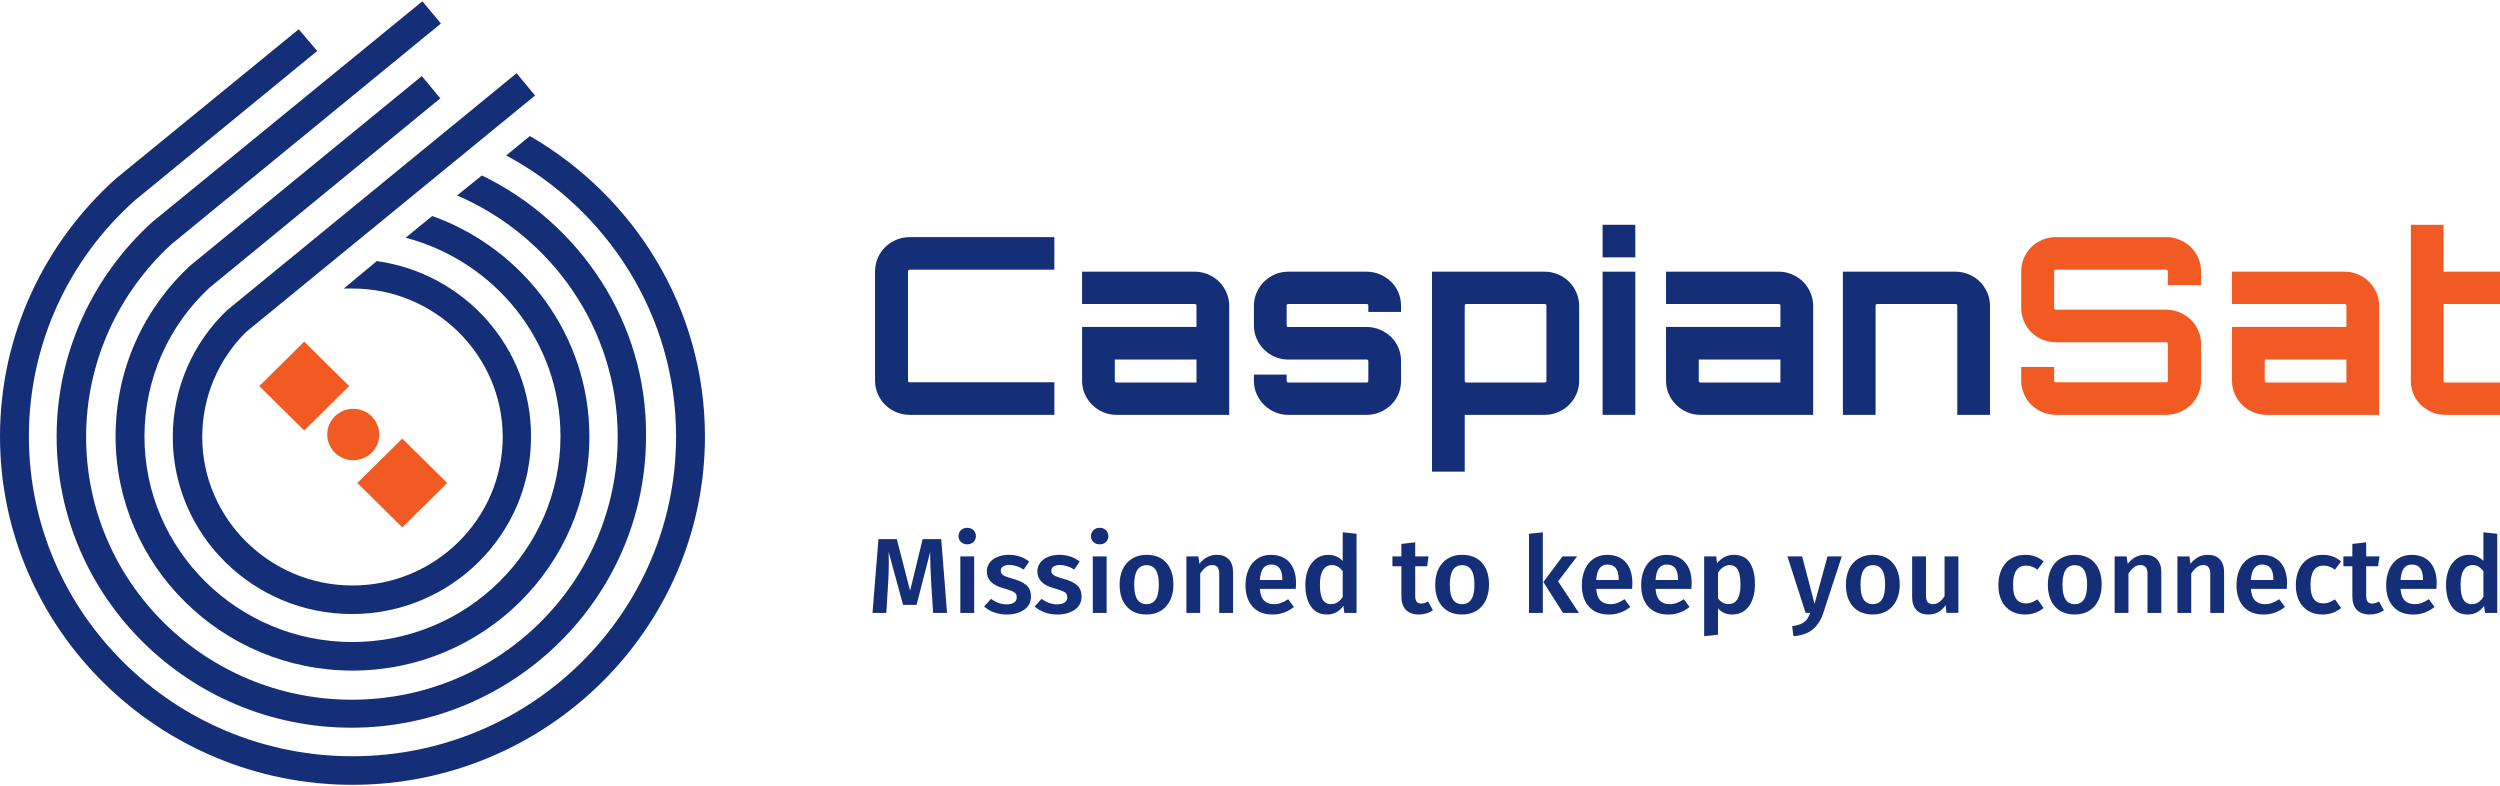 <svg width="194" height="61" viewBox="0 0 194 61" fill="none" xmlns="http://www.w3.org/2000/svg">
<path d="M70.597 20.928C70.507 20.928 70.461 20.974 70.461 21.063V29.529C70.461 29.619 70.506 29.664 70.597 29.664H81.819V32.192H70.597C70.222 32.192 69.87 32.122 69.541 31.982C69.211 31.842 68.927 31.653 68.688 31.416C68.449 31.18 68.258 30.899 68.116 30.574C67.974 30.248 67.903 29.899 67.903 29.529V21.063C67.903 20.692 67.974 20.345 68.116 20.019C68.258 19.693 68.449 19.413 68.688 19.176C68.927 18.94 69.211 18.751 69.541 18.611C69.87 18.471 70.222 18.4 70.597 18.4H81.819V20.928H70.597Z" fill="#142E78"/>
<path d="M92.711 21.082C93.073 21.082 93.419 21.153 93.749 21.293C94.078 21.434 94.363 21.621 94.601 21.858C94.84 22.095 95.03 22.375 95.173 22.701C95.315 23.027 95.386 23.368 95.386 23.726V32.193H86.645C86.269 32.193 85.921 32.122 85.598 31.982C85.275 31.842 84.993 31.653 84.755 31.417C84.515 31.18 84.325 30.903 84.183 30.584C84.04 30.265 83.97 29.92 83.97 29.549V25.372H92.846V23.725C92.846 23.636 92.801 23.59 92.71 23.59H83.969V21.081H92.711V21.082ZM92.847 27.901H86.51V29.549C86.51 29.639 86.555 29.683 86.646 29.683H92.848V27.901H92.847Z" fill="#142E78"/>
<path d="M108.721 24.205H106.182V23.726C106.182 23.637 106.137 23.591 106.046 23.591H99.979C99.888 23.591 99.844 23.637 99.844 23.726V25.258C99.844 25.335 99.888 25.373 99.979 25.373H106.046C106.42 25.373 106.77 25.444 107.093 25.584C107.416 25.724 107.7 25.913 107.946 26.149C108.191 26.386 108.382 26.666 108.518 26.992C108.654 27.318 108.721 27.66 108.721 28.017V29.55C108.721 29.92 108.654 30.266 108.518 30.585C108.382 30.904 108.191 31.182 107.946 31.418C107.7 31.654 107.416 31.843 107.093 31.983C106.77 32.123 106.421 32.194 106.046 32.194H99.979C99.605 32.194 99.256 32.123 98.932 31.983C98.61 31.843 98.328 31.654 98.09 31.418C97.85 31.181 97.659 30.904 97.518 30.585C97.376 30.266 97.304 29.921 97.304 29.55V29.07H99.844V29.55C99.844 29.64 99.888 29.684 99.979 29.684H106.046C106.136 29.684 106.182 29.64 106.182 29.55V28.017C106.182 27.941 106.137 27.902 106.046 27.902H99.979C99.605 27.902 99.256 27.833 98.932 27.692C98.61 27.551 98.328 27.363 98.09 27.126C97.85 26.89 97.659 26.612 97.518 26.293C97.376 25.974 97.304 25.629 97.304 25.258V23.726C97.304 23.368 97.376 23.026 97.518 22.702C97.659 22.376 97.85 22.095 98.09 21.858C98.328 21.621 98.61 21.434 98.932 21.293C99.255 21.153 99.604 21.082 99.979 21.082H106.046C106.42 21.082 106.77 21.153 107.093 21.293C107.416 21.434 107.7 21.621 107.946 21.858C108.191 22.095 108.382 22.375 108.518 22.702C108.654 23.027 108.721 23.368 108.721 23.726V24.205Z" fill="#142E78"/>
<path d="M119.866 21.082C120.228 21.082 120.574 21.153 120.903 21.293C121.233 21.434 121.517 21.621 121.756 21.858C121.994 22.095 122.185 22.375 122.328 22.702C122.469 23.027 122.541 23.368 122.541 23.726V29.55C122.541 29.92 122.469 30.266 122.328 30.585C122.185 30.904 121.994 31.182 121.756 31.418C121.516 31.654 121.233 31.843 120.903 31.983C120.574 32.123 120.228 32.194 119.866 32.194H113.663V36.6H111.124V21.082H119.866ZM120.001 23.726C120.001 23.637 119.956 23.591 119.865 23.591H113.798C113.707 23.591 113.662 23.637 113.662 23.726V29.55C113.662 29.64 113.707 29.684 113.798 29.684H119.865C119.955 29.684 120.001 29.64 120.001 29.55V23.726Z" fill="#142E78"/>
<path d="M126.901 17.443V19.971H124.362V17.443H126.901ZM124.362 21.082H126.901V32.193H124.362V21.082Z" fill="#142E78"/>
<path d="M138.026 21.082C138.387 21.082 138.733 21.153 139.062 21.293C139.391 21.434 139.676 21.621 139.915 21.858C140.155 22.095 140.345 22.375 140.487 22.701C140.629 23.027 140.701 23.368 140.701 23.726V32.193H131.959C131.584 32.193 131.235 32.122 130.914 31.982C130.59 31.842 130.31 31.653 130.07 31.417C129.83 31.18 129.64 30.903 129.498 30.584C129.355 30.265 129.285 29.92 129.285 29.549V25.372H138.161V23.725C138.161 23.636 138.115 23.59 138.026 23.59H129.285V21.081H138.026V21.082ZM138.161 27.901H131.824V29.549C131.824 29.639 131.869 29.683 131.959 29.683H138.161V27.901Z" fill="#142E78"/>
<path d="M151.748 21.082C152.109 21.082 152.456 21.153 152.785 21.293C153.115 21.434 153.398 21.621 153.638 21.858C153.877 22.095 154.068 22.375 154.21 22.702C154.351 23.027 154.423 23.368 154.423 23.726V32.193H151.885V23.726C151.885 23.637 151.839 23.591 151.749 23.591H145.682C145.591 23.591 145.546 23.637 145.546 23.726V32.193H143.007V21.082H151.748Z" fill="#142E78"/>
<path d="M170.8 22.116H168.223V21.062C168.223 20.973 168.184 20.927 168.107 20.927H159.54C159.45 20.927 159.404 20.973 159.404 21.062V23.897C159.404 23.987 159.45 24.031 159.54 24.031H168.107C168.468 24.031 168.814 24.102 169.144 24.242C169.473 24.383 169.761 24.57 170.006 24.807C170.252 25.044 170.445 25.324 170.588 25.65C170.73 25.975 170.801 26.324 170.801 26.694V29.529C170.801 29.899 170.73 30.248 170.588 30.574C170.446 30.899 170.252 31.18 170.006 31.416C169.761 31.653 169.472 31.842 169.144 31.982C168.814 32.122 168.468 32.192 168.107 32.192H159.54C159.166 32.192 158.814 32.122 158.484 31.982C158.155 31.842 157.87 31.653 157.632 31.416C157.392 31.18 157.201 30.899 157.06 30.574C156.917 30.248 156.846 29.899 156.846 29.529V28.476H159.404V29.529C159.404 29.619 159.45 29.664 159.54 29.664H168.107C168.184 29.664 168.223 29.619 168.223 29.529V26.694C168.223 26.604 168.184 26.56 168.107 26.56H159.54C159.166 26.56 158.814 26.489 158.484 26.348C158.155 26.208 157.87 26.02 157.632 25.784C157.392 25.547 157.201 25.267 157.06 24.94C156.917 24.615 156.846 24.267 156.846 23.897V21.062C156.846 20.692 156.917 20.344 157.06 20.018C157.201 19.692 157.392 19.412 157.632 19.175C157.87 18.939 158.155 18.75 158.484 18.61C158.814 18.47 159.166 18.399 159.54 18.399H168.107C168.468 18.399 168.814 18.47 169.144 18.61C169.473 18.75 169.761 18.939 170.006 19.175C170.252 19.412 170.445 19.692 170.588 20.018C170.73 20.344 170.801 20.692 170.801 21.062V22.116H170.8Z" fill="#F15A22"/>
<path d="M181.945 21.082C182.307 21.082 182.653 21.153 182.981 21.293C183.311 21.434 183.595 21.621 183.835 21.858C184.074 22.095 184.264 22.375 184.407 22.701C184.549 23.027 184.62 23.368 184.62 23.726V32.193H175.878C175.504 32.193 175.155 32.122 174.832 31.982C174.509 31.842 174.228 31.653 173.988 31.417C173.749 31.18 173.559 30.903 173.417 30.584C173.275 30.265 173.203 29.92 173.203 29.549V25.372H182.081V23.725C182.081 23.636 182.035 23.59 181.945 23.59H173.203V21.081H181.945V21.082ZM182.081 27.901H175.742V29.549C175.742 29.639 175.788 29.683 175.878 29.683H182.081V27.901Z" fill="#F15A22"/>
<path d="M189.62 23.591V29.549C189.62 29.639 189.665 29.683 189.756 29.683H194.001V32.193H189.756C189.381 32.193 189.032 32.122 188.709 31.982C188.386 31.842 188.102 31.653 187.856 31.417C187.611 31.18 187.42 30.902 187.284 30.584C187.148 30.265 187.081 29.92 187.081 29.549V17.443H189.62V21.082H194V23.591H189.62Z" fill="#F15A22"/>
<path d="M29.235 20.262L26.68 22.389C26.903 22.389 27.128 22.389 27.352 22.389C33.764 22.389 39.01 27.574 39.01 33.911C39.01 40.248 33.764 45.434 27.352 45.434C20.94 45.434 15.694 40.248 15.694 33.911C15.694 30.721 16.994 27.84 19.102 25.757L41.521 7.411L40.086 5.682L17.622 24.073C15.021 26.555 13.407 30.056 13.407 33.911C13.407 41.489 19.64 47.649 27.307 47.649C34.974 47.649 41.207 41.489 41.207 33.911C41.252 26.954 36.006 21.193 29.235 20.262Z" fill="#142E78"/>
<path d="M33.54 16.762L31.477 18.446C38.383 20.263 43.494 26.467 43.494 33.868C43.494 42.643 36.23 49.822 27.352 49.822C18.429 49.822 11.21 42.642 11.21 33.868C11.21 29.348 13.138 25.227 16.233 22.346L34.168 7.632L32.733 5.903L14.753 20.617C11.165 23.941 8.969 28.639 8.969 33.868C8.969 43.884 17.219 52.038 27.353 52.038C37.487 52.038 45.737 43.884 45.737 33.868C45.737 26.024 40.624 19.288 33.54 16.762Z" fill="#142E78"/>
<path d="M37.396 13.615L35.468 15.166C42.777 18.312 47.934 25.492 47.934 33.912C47.934 45.169 38.696 54.298 27.307 54.298C15.918 54.298 6.682 45.169 6.682 33.912C6.682 28.018 9.237 22.7 13.273 18.977L34.213 1.827L32.777 0.099L11.793 17.25C7.264 21.371 4.394 27.309 4.394 33.868C4.394 46.321 14.662 56.47 27.262 56.47C39.863 56.47 50.131 46.322 50.131 33.868C50.221 25.005 44.974 17.293 37.396 13.615Z" fill="#142E78"/>
<path d="M41.118 10.557L39.28 12.063C47.127 16.274 52.463 24.472 52.463 33.867C52.463 47.561 41.209 58.685 27.353 58.685C13.497 58.685 2.242 47.562 2.242 33.868C2.242 26.644 5.38 20.086 10.448 15.565L24.616 3.954L23.181 2.27L8.967 13.881C3.452 18.845 0 25.979 0 33.868C0 48.759 12.286 60.901 27.352 60.901C42.419 60.901 54.704 48.759 54.704 33.868C54.704 23.941 49.234 15.255 41.118 10.557Z" fill="#142E78"/>
<path d="M20.12 29.959L23.608 33.406L27.096 29.959L23.608 26.512L20.12 29.959Z" fill="#F15A22"/>
<path d="M27.729 37.48L31.217 40.927L34.705 37.48L31.217 34.033L27.729 37.48Z" fill="#F15A22"/>
<path d="M27.413 35.713C28.527 35.713 29.43 34.82 29.43 33.718C29.43 32.617 28.527 31.724 27.413 31.724C26.298 31.724 25.395 32.617 25.395 33.718C25.395 34.82 26.298 35.713 27.413 35.713Z" fill="#F15A22"/>
<path d="M73.491 47.562H72.409L72.258 45.167C72.208 44.311 72.183 43.631 72.183 43.128V42.831L71.126 46.94H70.078L68.955 42.822C68.967 43.187 68.972 43.463 68.972 43.651C68.972 44.154 68.955 44.67 68.922 45.201L68.779 47.562H67.706L68.167 41.836H69.593L70.624 45.846L71.597 41.836H73.039L73.491 47.562Z" fill="#142E78"/>
<path d="M75.541 41.143C75.667 41.267 75.73 41.422 75.73 41.603C75.73 41.785 75.667 41.938 75.541 42.059C75.416 42.181 75.251 42.241 75.051 42.241C74.856 42.241 74.694 42.18 74.569 42.059C74.443 41.938 74.38 41.786 74.38 41.603C74.38 41.422 74.443 41.267 74.569 41.143C74.694 41.02 74.856 40.957 75.051 40.957C75.251 40.957 75.415 41.02 75.541 41.143ZM75.595 43.178V47.562H74.521V43.178H75.595Z" fill="#142E78"/>
<path d="M79.863 43.575L79.444 44.197C79.063 43.959 78.692 43.841 78.328 43.841C78.116 43.841 77.951 43.881 77.834 43.961C77.716 44.041 77.657 44.148 77.657 44.28C77.657 44.38 77.683 44.462 77.733 44.529C77.783 44.595 77.874 44.658 78.005 44.716C78.136 44.774 78.33 44.839 78.587 44.911C79.068 45.038 79.424 45.207 79.657 45.416C79.889 45.627 80.005 45.92 80.005 46.295C80.005 46.731 79.826 47.073 79.468 47.318C79.11 47.563 78.666 47.686 78.135 47.686C77.771 47.686 77.441 47.631 77.141 47.521C76.842 47.411 76.584 47.259 76.366 47.065L76.903 46.468C77.288 46.755 77.691 46.899 78.11 46.899C78.351 46.899 78.542 46.851 78.685 46.758C78.828 46.664 78.899 46.533 78.899 46.368C78.899 46.241 78.873 46.14 78.819 46.066C78.765 45.991 78.671 45.925 78.534 45.867C78.398 45.809 78.183 45.738 77.893 45.656C77.441 45.534 77.108 45.365 76.896 45.146C76.684 44.928 76.577 44.656 76.577 44.33C76.577 44.087 76.648 43.869 76.791 43.675C76.934 43.482 77.134 43.33 77.394 43.219C77.655 43.109 77.953 43.053 78.288 43.053C78.885 43.054 79.41 43.228 79.863 43.575Z" fill="#142E78"/>
<path d="M83.787 43.575L83.367 44.197C82.987 43.959 82.615 43.841 82.252 43.841C82.04 43.841 81.874 43.881 81.757 43.961C81.64 44.041 81.581 44.148 81.581 44.28C81.581 44.38 81.606 44.462 81.656 44.529C81.706 44.595 81.797 44.658 81.928 44.716C82.059 44.774 82.254 44.839 82.511 44.911C82.992 45.038 83.348 45.207 83.581 45.416C83.812 45.627 83.929 45.92 83.929 46.295C83.929 46.731 83.75 47.073 83.392 47.318C83.034 47.563 82.59 47.686 82.058 47.686C81.695 47.686 81.364 47.631 81.065 47.521C80.766 47.411 80.508 47.259 80.29 47.065L80.826 46.468C81.212 46.755 81.614 46.899 82.034 46.899C82.274 46.899 82.466 46.851 82.609 46.758C82.751 46.664 82.823 46.533 82.823 46.368C82.823 46.241 82.796 46.14 82.743 46.066C82.689 45.991 82.595 45.925 82.458 45.867C82.321 45.809 82.107 45.738 81.817 45.656C81.364 45.534 81.032 45.365 80.82 45.146C80.607 44.928 80.501 44.656 80.501 44.33C80.501 44.087 80.572 43.869 80.715 43.675C80.858 43.482 81.058 43.33 81.318 43.219C81.578 43.109 81.876 43.053 82.212 43.053C82.809 43.054 83.334 43.228 83.787 43.575Z" fill="#142E78"/>
<path d="M85.82 41.143C85.947 41.267 86.009 41.422 86.009 41.603C86.009 41.785 85.947 41.938 85.82 42.059C85.695 42.181 85.531 42.241 85.331 42.241C85.135 42.241 84.974 42.18 84.849 42.059C84.722 41.938 84.66 41.786 84.66 41.603C84.66 41.422 84.722 41.267 84.849 41.143C84.974 41.02 85.135 40.957 85.331 40.957C85.531 40.957 85.694 41.02 85.82 41.143ZM85.874 43.178V47.562H84.801V43.178H85.874Z" fill="#142E78"/>
<path d="M90.507 43.671C90.873 44.083 91.057 44.648 91.057 45.366C91.057 45.825 90.973 46.229 90.805 46.58C90.637 46.931 90.397 47.203 90.084 47.395C89.771 47.589 89.4 47.685 88.969 47.685C88.314 47.685 87.803 47.479 87.434 47.068C87.065 46.656 86.881 46.089 86.881 45.365C86.881 44.906 86.965 44.503 87.132 44.155C87.3 43.807 87.542 43.536 87.858 43.343C88.174 43.149 88.547 43.053 88.977 43.053C89.631 43.054 90.142 43.26 90.507 43.671ZM88.013 45.366C88.013 45.885 88.093 46.268 88.252 46.514C88.411 46.76 88.65 46.882 88.969 46.882C89.287 46.882 89.526 46.758 89.685 46.509C89.844 46.261 89.925 45.88 89.925 45.366C89.925 44.852 89.844 44.472 89.685 44.227C89.526 43.981 89.29 43.858 88.977 43.858C88.334 43.858 88.013 44.36 88.013 45.366Z" fill="#142E78"/>
<path d="M95.354 43.406C95.575 43.641 95.685 43.968 95.685 44.388V47.562H94.612V44.553C94.612 44.294 94.566 44.112 94.474 44.007C94.382 43.902 94.246 43.849 94.067 43.849C93.882 43.849 93.716 43.906 93.569 44.019C93.42 44.132 93.276 44.297 93.136 44.512V47.562H92.063V43.178H92.994L93.078 43.75C93.442 43.286 93.891 43.054 94.428 43.054C94.824 43.054 95.133 43.171 95.354 43.406Z" fill="#142E78"/>
<path d="M100.548 45.697H97.765C97.799 46.123 97.911 46.427 98.1 46.61C98.29 46.791 98.542 46.883 98.855 46.883C99.051 46.883 99.235 46.851 99.409 46.788C99.582 46.726 99.766 46.627 99.962 46.495L100.407 47.1C99.915 47.492 99.366 47.688 98.763 47.688C98.087 47.688 97.566 47.484 97.199 47.075C96.833 46.667 96.65 46.109 96.65 45.402C96.65 44.955 96.729 44.553 96.885 44.196C97.041 43.84 97.268 43.561 97.564 43.359C97.861 43.157 98.213 43.057 98.621 43.057C99.241 43.057 99.721 43.252 100.063 43.641C100.404 44.031 100.574 44.574 100.574 45.27C100.573 45.322 100.565 45.465 100.548 45.697ZM99.508 44.96C99.508 44.192 99.22 43.808 98.645 43.808C98.382 43.808 98.177 43.903 98.029 44.093C97.88 44.285 97.792 44.59 97.765 45.01H99.509V44.96H99.508Z" fill="#142E78"/>
<path d="M105.269 41.422V47.562H104.321L104.246 47.008C104.106 47.218 103.928 47.384 103.714 47.505C103.499 47.626 103.255 47.686 102.98 47.686C102.438 47.686 102.021 47.479 101.73 47.065C101.44 46.65 101.294 46.087 101.294 45.374C101.294 44.926 101.367 44.527 101.512 44.176C101.657 43.826 101.866 43.551 102.137 43.352C102.408 43.153 102.723 43.054 103.081 43.054C103.505 43.054 103.878 43.211 104.196 43.526V41.306L105.269 41.422ZM103.785 46.746C103.93 46.654 104.067 46.513 104.195 46.319V44.313C104.066 44.158 103.936 44.042 103.805 43.965C103.674 43.888 103.522 43.849 103.349 43.849C103.063 43.849 102.838 43.975 102.673 44.226C102.508 44.477 102.426 44.857 102.426 45.365C102.426 45.906 102.498 46.295 102.644 46.529C102.789 46.764 103.001 46.881 103.281 46.881C103.472 46.882 103.639 46.837 103.785 46.746Z" fill="#142E78"/>
<path d="M111.197 47.355C111.04 47.465 110.865 47.548 110.672 47.603C110.48 47.658 110.282 47.686 110.081 47.686C109.645 47.68 109.314 47.558 109.088 47.318C108.861 47.077 108.748 46.723 108.748 46.252V43.941H108.052V43.178H108.748V42.208L109.821 42.084V43.178H110.852L110.744 43.941H109.821V46.228C109.821 46.444 109.859 46.598 109.934 46.692C110.01 46.785 110.129 46.833 110.291 46.833C110.453 46.833 110.629 46.781 110.819 46.675L111.197 47.355Z" fill="#142E78"/>
<path d="M114.999 43.671C115.365 44.083 115.548 44.648 115.548 45.366C115.548 45.825 115.464 46.229 115.296 46.58C115.129 46.931 114.888 47.203 114.576 47.395C114.263 47.589 113.891 47.685 113.46 47.685C112.806 47.685 112.295 47.479 111.926 47.068C111.556 46.656 111.373 46.089 111.373 45.365C111.373 44.906 111.457 44.503 111.624 44.155C111.792 43.807 112.033 43.536 112.349 43.343C112.665 43.149 113.039 43.053 113.469 43.053C114.123 43.054 114.633 43.26 114.999 43.671ZM112.505 45.366C112.505 45.885 112.584 46.268 112.743 46.514C112.903 46.76 113.141 46.882 113.46 46.882C113.779 46.882 114.017 46.758 114.177 46.509C114.336 46.261 114.416 45.88 114.416 45.366C114.416 44.852 114.336 44.472 114.177 44.227C114.017 43.981 113.782 43.858 113.469 43.858C112.825 43.858 112.505 44.36 112.505 45.366Z" fill="#142E78"/>
<path d="M119.724 41.306V47.562H118.651V41.422L119.724 41.306ZM122.383 43.178L120.906 45.109L122.524 47.562H121.292L119.766 45.167L121.25 43.178H122.383Z" fill="#142E78"/>
<path d="M126.65 45.697H123.867C123.901 46.123 124.012 46.427 124.202 46.61C124.392 46.792 124.643 46.883 124.957 46.883C125.152 46.883 125.336 46.851 125.509 46.788C125.682 46.725 125.867 46.627 126.063 46.495L126.507 47.1C126.016 47.492 125.469 47.688 124.864 47.688C124.188 47.688 123.667 47.484 123.299 47.075C122.934 46.667 122.751 46.109 122.751 45.402C122.751 44.955 122.829 44.553 122.986 44.196C123.143 43.84 123.368 43.561 123.665 43.359C123.961 43.157 124.313 43.057 124.721 43.057C125.341 43.057 125.822 43.252 126.163 43.641C126.503 44.031 126.674 44.574 126.674 45.27C126.674 45.322 126.667 45.465 126.65 45.697ZM125.61 44.96C125.61 44.192 125.321 43.808 124.745 43.808C124.483 43.808 124.277 43.903 124.13 44.093C123.981 44.285 123.894 44.59 123.865 45.01H125.609V44.96H125.61Z" fill="#142E78"/>
<path d="M131.253 45.697H128.47C128.503 46.123 128.615 46.427 128.805 46.61C128.996 46.791 129.247 46.883 129.56 46.883C129.755 46.883 129.94 46.851 130.113 46.788C130.286 46.725 130.471 46.627 130.666 46.495L131.11 47.1C130.619 47.492 130.071 47.688 129.467 47.688C128.79 47.688 128.269 47.484 127.903 47.075C127.537 46.667 127.353 46.109 127.353 45.402C127.353 44.955 127.431 44.553 127.588 44.196C127.745 43.84 127.971 43.561 128.267 43.359C128.563 43.157 128.915 43.057 129.323 43.057C129.943 43.057 130.424 43.252 130.765 43.641C131.105 44.031 131.277 44.574 131.277 45.27C131.278 45.322 131.27 45.465 131.253 45.697ZM130.214 44.96C130.214 44.192 129.925 43.808 129.349 43.808C129.086 43.808 128.881 43.903 128.734 44.093C128.586 44.285 128.498 44.59 128.47 45.01H130.214V44.96Z" fill="#142E78"/>
<path d="M135.781 43.659C136.049 44.062 136.184 44.629 136.184 45.357C136.184 45.811 136.115 46.213 135.977 46.563C135.84 46.915 135.64 47.19 135.374 47.389C135.109 47.588 134.794 47.686 134.431 47.686C133.961 47.686 133.589 47.527 133.316 47.206V49.252L132.242 49.368V43.178H133.181L133.24 43.717C133.413 43.496 133.611 43.33 133.835 43.22C134.058 43.11 134.294 43.054 134.539 43.054C135.098 43.054 135.512 43.255 135.781 43.659ZM135.06 45.366C135.06 44.83 134.99 44.443 134.851 44.206C134.711 43.968 134.502 43.85 134.222 43.85C134.043 43.85 133.875 43.904 133.72 44.011C133.562 44.119 133.429 44.264 133.317 44.446V46.418C133.523 46.723 133.795 46.874 134.13 46.874C134.749 46.873 135.06 46.371 135.06 45.366Z" fill="#142E78"/>
<path d="M141.482 47.579C141.303 48.12 141.031 48.541 140.668 48.842C140.305 49.143 139.807 49.318 139.176 49.368L139.067 48.597C139.357 48.553 139.591 48.491 139.767 48.411C139.943 48.331 140.085 48.224 140.19 48.091C140.296 47.959 140.394 47.782 140.484 47.56H140.114L138.705 43.177H139.845L140.809 46.857L141.815 43.177H142.922L141.482 47.579Z" fill="#142E78"/>
<path d="M146.869 43.671C147.235 44.083 147.418 44.648 147.418 45.366C147.418 45.825 147.334 46.229 147.166 46.58C146.998 46.931 146.758 47.203 146.445 47.395C146.132 47.589 145.76 47.685 145.33 47.685C144.676 47.685 144.165 47.479 143.795 47.068C143.426 46.656 143.242 46.089 143.242 45.365C143.242 44.906 143.326 44.503 143.494 44.155C143.662 43.807 143.904 43.536 144.219 43.343C144.535 43.149 144.908 43.053 145.339 43.053C145.993 43.054 146.503 43.26 146.869 43.671ZM144.375 45.366C144.375 45.885 144.455 46.268 144.613 46.514C144.773 46.76 145.012 46.882 145.331 46.882C145.65 46.882 145.888 46.758 146.049 46.509C146.208 46.261 146.287 45.88 146.287 45.366C146.287 44.852 146.207 44.472 146.049 44.227C145.889 43.981 145.653 43.858 145.34 43.858C144.697 43.858 144.375 44.36 144.375 45.366Z" fill="#142E78"/>
<path d="M151.971 47.561H151.041L150.982 46.949C150.82 47.197 150.628 47.383 150.407 47.503C150.187 47.625 149.925 47.685 149.623 47.685C149.226 47.685 148.92 47.565 148.705 47.325C148.489 47.084 148.382 46.752 148.382 46.325V43.176H149.456V46.192C149.456 46.441 149.499 46.617 149.586 46.723C149.673 46.828 149.811 46.88 150 46.88C150.342 46.88 150.641 46.673 150.898 46.259V43.176H151.971V47.561Z" fill="#142E78"/>
<path d="M157.929 43.178C158.16 43.261 158.38 43.391 158.587 43.568L158.109 44.206C157.957 44.095 157.811 44.015 157.672 43.966C157.533 43.916 157.379 43.892 157.211 43.892C156.546 43.892 156.214 44.392 156.214 45.392C156.214 45.901 156.3 46.266 156.473 46.49C156.646 46.713 156.892 46.825 157.211 46.825C157.367 46.825 157.511 46.801 157.643 46.751C157.774 46.701 157.929 46.62 158.109 46.51L158.587 47.182C158.167 47.519 157.689 47.687 157.153 47.687C156.728 47.687 156.359 47.594 156.047 47.41C155.734 47.224 155.493 46.961 155.325 46.618C155.157 46.275 155.073 45.872 155.073 45.409C155.073 44.945 155.157 44.535 155.325 44.178C155.493 43.822 155.733 43.545 156.047 43.349C156.359 43.153 156.725 43.055 157.145 43.055C157.436 43.054 157.697 43.095 157.929 43.178Z" fill="#142E78"/>
<path d="M162.54 43.671C162.906 44.083 163.09 44.648 163.09 45.366C163.09 45.825 163.006 46.229 162.838 46.58C162.669 46.931 162.43 47.203 162.116 47.395C161.803 47.589 161.432 47.685 161.001 47.685C160.347 47.685 159.836 47.479 159.466 47.068C159.098 46.656 158.913 46.089 158.913 45.365C158.913 44.906 158.997 44.503 159.165 44.155C159.334 43.807 159.575 43.536 159.891 43.343C160.207 43.149 160.579 43.053 161.01 43.053C161.664 43.054 162.175 43.26 162.54 43.671ZM160.046 45.366C160.046 45.885 160.126 46.268 160.285 46.514C160.444 46.76 160.684 46.882 161.002 46.882C161.321 46.882 161.56 46.758 161.72 46.509C161.879 46.261 161.959 45.88 161.959 45.366C161.959 44.852 161.878 44.472 161.72 44.227C161.561 43.981 161.324 43.858 161.011 43.858C160.368 43.858 160.046 44.36 160.046 45.366Z" fill="#142E78"/>
<path d="M167.387 43.406C167.608 43.641 167.718 43.968 167.718 44.388V47.562H166.645V44.553C166.645 44.294 166.599 44.112 166.506 44.007C166.414 43.902 166.278 43.849 166.099 43.849C165.915 43.849 165.748 43.906 165.601 44.019C165.453 44.132 165.308 44.297 165.168 44.512V47.562H164.095V43.178H165.026L165.11 43.75C165.473 43.286 165.923 43.054 166.459 43.054C166.857 43.054 167.167 43.171 167.387 43.406Z" fill="#142E78"/>
<path d="M172.258 43.406C172.479 43.641 172.589 43.968 172.589 44.388V47.562H171.516V44.553C171.516 44.294 171.47 44.112 171.377 44.007C171.285 43.902 171.149 43.849 170.97 43.849C170.786 43.849 170.619 43.906 170.471 44.019C170.324 44.132 170.179 44.297 170.039 44.512V47.562H168.966V43.178H169.897L169.981 43.75C170.343 43.286 170.794 43.054 171.33 43.054C171.729 43.054 172.038 43.171 172.258 43.406Z" fill="#142E78"/>
<path d="M177.452 45.697H174.669C174.702 46.123 174.814 46.427 175.004 46.61C175.195 46.791 175.446 46.883 175.759 46.883C175.954 46.883 176.139 46.851 176.312 46.788C176.485 46.726 176.67 46.627 176.866 46.495L177.31 47.1C176.818 47.492 176.27 47.688 175.666 47.688C174.989 47.688 174.468 47.484 174.102 47.075C173.736 46.667 173.552 46.109 173.552 45.402C173.552 44.955 173.63 44.553 173.787 44.196C173.944 43.84 174.17 43.561 174.466 43.359C174.763 43.157 175.115 43.057 175.522 43.057C176.142 43.057 176.623 43.252 176.964 43.641C177.305 44.031 177.476 44.574 177.476 45.27C177.478 45.322 177.469 45.465 177.452 45.697ZM176.413 44.96C176.413 44.192 176.125 43.808 175.549 43.808C175.286 43.808 175.08 43.903 174.933 44.093C174.785 44.285 174.697 44.59 174.669 45.01H176.413V44.96Z" fill="#142E78"/>
<path d="M181.011 43.178C181.243 43.261 181.463 43.391 181.669 43.568L181.191 44.206C181.039 44.095 180.894 44.015 180.755 43.966C180.615 43.916 180.462 43.892 180.294 43.892C179.629 43.892 179.296 44.392 179.296 45.392C179.296 45.901 179.382 46.266 179.555 46.49C179.728 46.713 179.975 46.825 180.294 46.825C180.45 46.825 180.594 46.801 180.726 46.751C180.857 46.701 181.011 46.62 181.191 46.51L181.669 47.182C181.25 47.519 180.772 47.687 180.236 47.687C179.811 47.687 179.442 47.594 179.129 47.41C178.816 47.224 178.576 46.961 178.408 46.618C178.239 46.275 178.155 45.872 178.155 45.409C178.155 44.945 178.239 44.535 178.408 44.178C178.576 43.822 178.815 43.545 179.129 43.349C179.442 43.153 179.808 43.055 180.228 43.055C180.518 43.054 180.779 43.095 181.011 43.178Z" fill="#142E78"/>
<path d="M184.99 47.355C184.834 47.465 184.66 47.548 184.466 47.603C184.274 47.658 184.076 47.686 183.876 47.686C183.44 47.68 183.109 47.558 182.883 47.318C182.656 47.077 182.542 46.723 182.542 46.252V43.941H181.846V43.178H182.542V42.208L183.616 42.084V43.178H184.647L184.538 43.941H183.615V46.228C183.615 46.444 183.653 46.598 183.728 46.692C183.804 46.785 183.923 46.833 184.084 46.833C184.246 46.833 184.422 46.781 184.612 46.675L184.99 47.355Z" fill="#142E78"/>
<path d="M189.065 45.697H186.282C186.315 46.123 186.427 46.427 186.617 46.61C186.808 46.791 187.059 46.883 187.372 46.883C187.567 46.883 187.752 46.851 187.925 46.788C188.098 46.725 188.283 46.627 188.479 46.495L188.923 47.1C188.431 47.492 187.883 47.688 187.279 47.688C186.602 47.688 186.081 47.484 185.715 47.075C185.349 46.667 185.165 46.109 185.165 45.402C185.165 44.955 185.243 44.553 185.4 44.196C185.557 43.84 185.783 43.561 186.079 43.359C186.376 43.157 186.728 43.057 187.135 43.057C187.755 43.057 188.236 43.252 188.577 43.641C188.918 44.031 189.089 44.574 189.089 45.27C189.091 45.322 189.082 45.465 189.065 45.697ZM188.026 44.96C188.026 44.192 187.738 43.808 187.162 43.808C186.899 43.808 186.693 43.903 186.546 44.093C186.398 44.285 186.31 44.59 186.282 45.01H188.026V44.96Z" fill="#142E78"/>
<path d="M193.786 41.422V47.562H192.838L192.763 47.008C192.623 47.218 192.445 47.384 192.231 47.505C192.015 47.626 191.772 47.686 191.498 47.686C190.955 47.686 190.539 47.479 190.249 47.065C189.958 46.65 189.812 46.087 189.812 45.374C189.812 44.926 189.885 44.527 190.031 44.176C190.176 43.826 190.384 43.551 190.655 43.352C190.926 43.153 191.241 43.054 191.599 43.054C192.024 43.054 192.396 43.211 192.713 43.526V41.306L193.786 41.422ZM192.302 46.746C192.447 46.654 192.584 46.513 192.712 46.319V44.313C192.584 44.158 192.453 44.042 192.322 43.965C192.191 43.888 192.039 43.849 191.865 43.849C191.58 43.849 191.355 43.975 191.19 44.226C191.025 44.477 190.943 44.857 190.943 45.365C190.943 45.906 191.015 46.295 191.161 46.529C191.306 46.764 191.519 46.881 191.798 46.881C191.989 46.882 192.156 46.837 192.302 46.746Z" fill="#142E78"/>
</svg>
